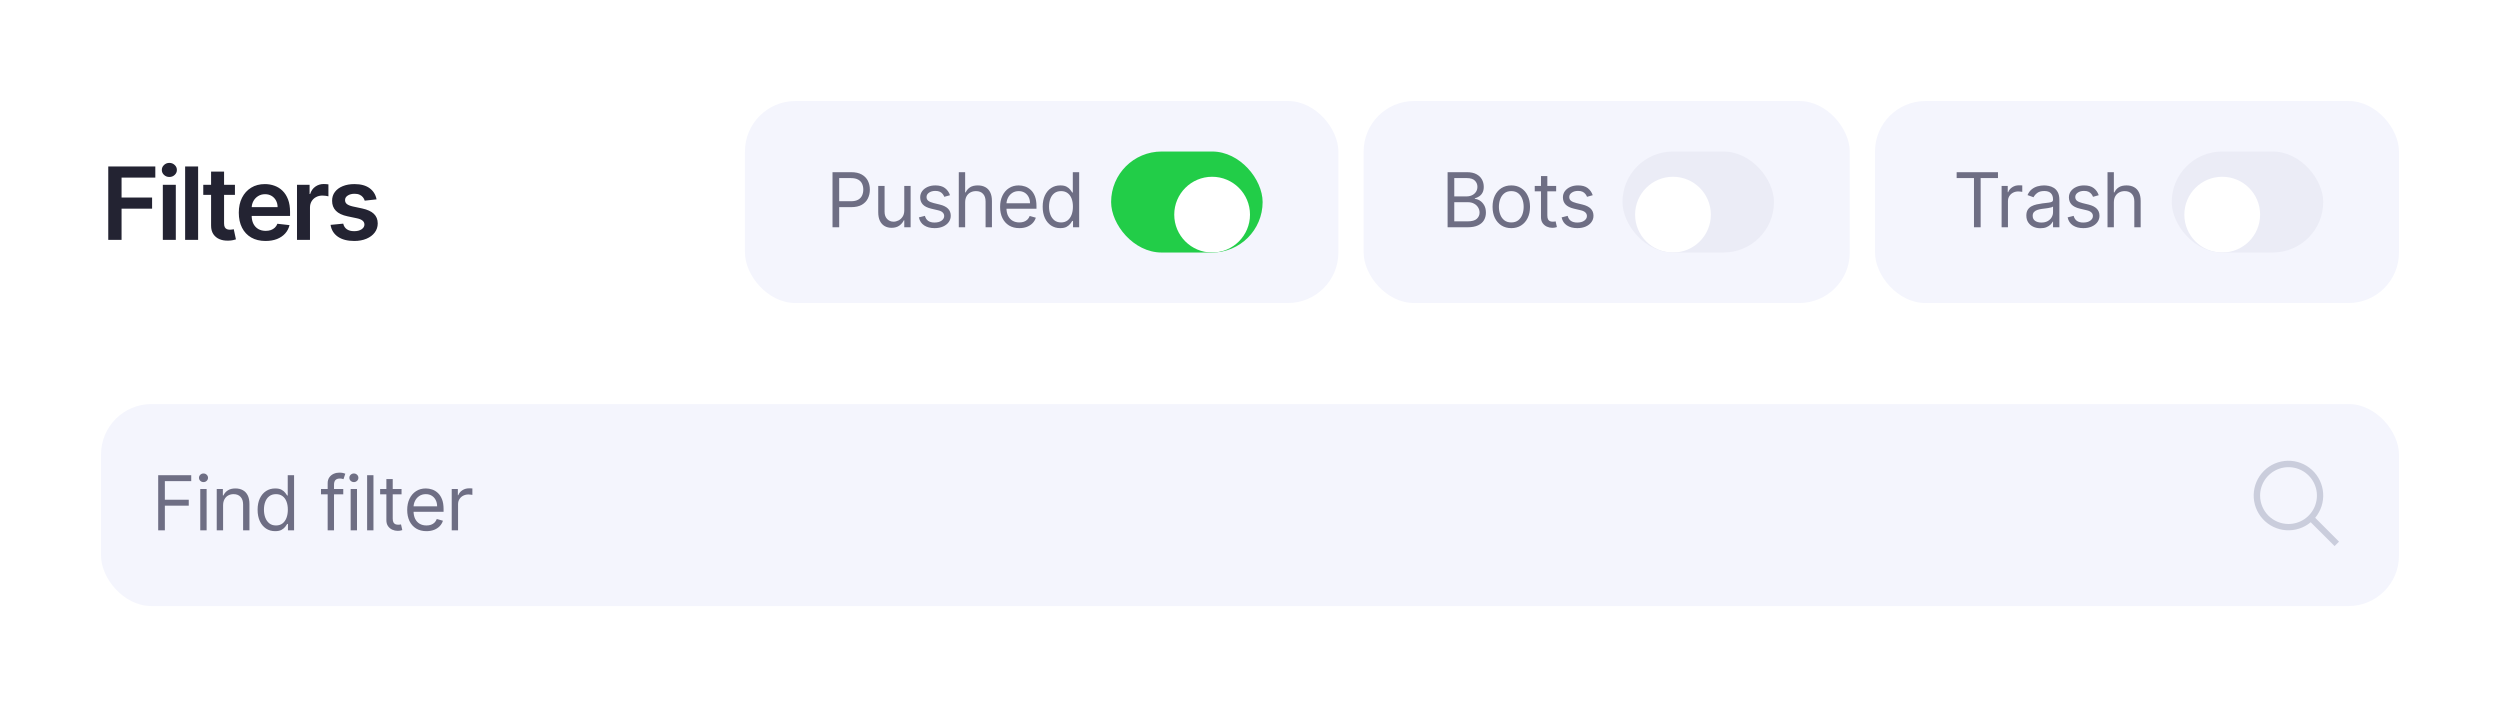 <svg width="396" height="112" viewBox="0 0 396 112" fill="none" xmlns="http://www.w3.org/2000/svg">
<rect width="396" height="112" rx="16" fill="white"/>
<path d="M17.148 38V26.364H24.602V28.131H19.256V31.29H24.091V33.057H19.256V38H17.148ZM25.792 38V29.273H27.849V38H25.792ZM26.826 28.034C26.5 28.034 26.22 27.926 25.985 27.71C25.75 27.491 25.633 27.227 25.633 26.921C25.633 26.61 25.75 26.347 25.985 26.131C26.22 25.911 26.5 25.801 26.826 25.801C27.155 25.801 27.436 25.911 27.667 26.131C27.902 26.347 28.019 26.61 28.019 26.921C28.019 27.227 27.902 27.491 27.667 27.71C27.436 27.926 27.155 28.034 26.826 28.034ZM31.381 26.364V38H29.324V26.364H31.381ZM37.214 29.273V30.864H32.197V29.273H37.214ZM33.435 27.182H35.492V35.375C35.492 35.651 35.534 35.864 35.617 36.011C35.704 36.155 35.818 36.254 35.958 36.307C36.098 36.36 36.253 36.386 36.424 36.386C36.553 36.386 36.67 36.377 36.776 36.358C36.886 36.339 36.969 36.322 37.026 36.307L37.373 37.915C37.263 37.953 37.106 37.994 36.901 38.04C36.7 38.085 36.454 38.112 36.162 38.119C35.647 38.135 35.183 38.057 34.77 37.886C34.358 37.712 34.03 37.443 33.787 37.08C33.549 36.716 33.431 36.261 33.435 35.716V27.182ZM42.064 38.17C41.189 38.17 40.433 37.989 39.797 37.625C39.164 37.258 38.677 36.739 38.336 36.068C37.995 35.394 37.825 34.6 37.825 33.688C37.825 32.79 37.995 32.002 38.336 31.324C38.681 30.642 39.162 30.112 39.779 29.733C40.397 29.35 41.122 29.159 41.956 29.159C42.493 29.159 43.001 29.246 43.478 29.421C43.959 29.591 44.384 29.856 44.751 30.216C45.122 30.576 45.414 31.034 45.626 31.591C45.838 32.144 45.944 32.803 45.944 33.568V34.199H38.791V32.812H43.973C43.969 32.419 43.884 32.068 43.717 31.761C43.55 31.451 43.317 31.206 43.018 31.028C42.723 30.85 42.378 30.761 41.984 30.761C41.564 30.761 41.194 30.864 40.876 31.068C40.558 31.269 40.31 31.534 40.132 31.864C39.958 32.189 39.868 32.547 39.865 32.938V34.148C39.865 34.655 39.958 35.091 40.143 35.455C40.329 35.814 40.588 36.091 40.922 36.284C41.255 36.474 41.645 36.568 42.092 36.568C42.391 36.568 42.662 36.526 42.904 36.443C43.147 36.356 43.357 36.229 43.535 36.062C43.713 35.896 43.848 35.689 43.939 35.443L45.859 35.659C45.738 36.167 45.507 36.61 45.166 36.989C44.829 37.364 44.397 37.655 43.87 37.864C43.344 38.068 42.742 38.17 42.064 38.17ZM47.044 38V29.273H49.039V30.727H49.13C49.289 30.224 49.561 29.835 49.948 29.562C50.338 29.286 50.783 29.148 51.283 29.148C51.397 29.148 51.523 29.153 51.664 29.165C51.808 29.172 51.927 29.186 52.022 29.204V31.097C51.934 31.066 51.796 31.04 51.607 31.017C51.421 30.991 51.241 30.977 51.067 30.977C50.692 30.977 50.355 31.059 50.056 31.222C49.76 31.381 49.527 31.602 49.357 31.886C49.186 32.17 49.101 32.498 49.101 32.869V38H47.044ZM59.646 31.579L57.771 31.784C57.718 31.595 57.625 31.417 57.492 31.25C57.364 31.083 57.189 30.949 56.97 30.847C56.75 30.744 56.481 30.693 56.163 30.693C55.735 30.693 55.375 30.786 55.083 30.972C54.795 31.157 54.653 31.398 54.657 31.693C54.653 31.947 54.746 32.153 54.936 32.312C55.129 32.472 55.447 32.602 55.89 32.705L57.379 33.023C58.205 33.201 58.818 33.483 59.22 33.869C59.625 34.256 59.83 34.761 59.833 35.386C59.83 35.936 59.669 36.42 59.35 36.841C59.036 37.258 58.598 37.583 58.038 37.818C57.477 38.053 56.833 38.17 56.106 38.17C55.038 38.17 54.178 37.947 53.526 37.5C52.875 37.049 52.487 36.422 52.362 35.619L54.367 35.426C54.458 35.82 54.651 36.117 54.947 36.318C55.242 36.519 55.627 36.619 56.1 36.619C56.589 36.619 56.981 36.519 57.276 36.318C57.576 36.117 57.725 35.869 57.725 35.574C57.725 35.324 57.629 35.117 57.436 34.955C57.246 34.792 56.951 34.667 56.549 34.58L55.061 34.267C54.223 34.093 53.604 33.799 53.203 33.386C52.801 32.97 52.602 32.443 52.606 31.807C52.602 31.269 52.748 30.803 53.044 30.409C53.343 30.011 53.758 29.704 54.288 29.489C54.822 29.269 55.438 29.159 56.134 29.159C57.157 29.159 57.962 29.377 58.549 29.812C59.14 30.248 59.506 30.837 59.646 31.579Z" fill="#232332"/>
<rect x="118" y="16" width="94" height="32" rx="8" fill="#F4F5FD"/>
<path d="M131.87 36V27.273H134.819C135.504 27.273 136.063 27.396 136.498 27.643C136.935 27.888 137.259 28.219 137.47 28.636C137.68 29.054 137.785 29.52 137.785 30.034C137.785 30.548 137.68 31.016 137.47 31.436C137.262 31.857 136.941 32.192 136.506 32.442C136.072 32.689 135.515 32.812 134.836 32.812H132.722V31.875H134.802C135.271 31.875 135.647 31.794 135.931 31.632C136.215 31.47 136.421 31.251 136.549 30.976C136.68 30.697 136.745 30.384 136.745 30.034C136.745 29.685 136.68 29.372 136.549 29.097C136.421 28.821 136.214 28.605 135.927 28.449C135.64 28.29 135.259 28.21 134.785 28.21H132.927V36H131.87ZM143.236 33.324V29.454H144.242V36H143.236V34.892H143.168C143.014 35.224 142.776 35.507 142.452 35.74C142.128 35.97 141.719 36.085 141.225 36.085C140.815 36.085 140.452 35.996 140.134 35.817C139.815 35.635 139.565 35.362 139.384 34.999C139.202 34.632 139.111 34.17 139.111 33.614V29.454H140.117V33.545C140.117 34.023 140.25 34.403 140.517 34.688C140.787 34.972 141.131 35.114 141.548 35.114C141.798 35.114 142.053 35.05 142.311 34.922C142.573 34.794 142.791 34.598 142.967 34.334C143.146 34.07 143.236 33.733 143.236 33.324ZM150.48 30.921L149.577 31.176C149.52 31.026 149.436 30.879 149.325 30.737C149.217 30.592 149.069 30.473 148.882 30.379C148.694 30.285 148.454 30.239 148.162 30.239C147.761 30.239 147.427 30.331 147.16 30.516C146.896 30.697 146.764 30.929 146.764 31.21C146.764 31.46 146.855 31.658 147.037 31.803C147.219 31.947 147.503 32.068 147.889 32.165L148.861 32.403C149.446 32.545 149.882 32.763 150.169 33.055C150.456 33.345 150.599 33.719 150.599 34.176C150.599 34.551 150.491 34.886 150.275 35.182C150.062 35.477 149.764 35.71 149.381 35.881C148.997 36.051 148.551 36.136 148.042 36.136C147.375 36.136 146.822 35.992 146.385 35.702C145.947 35.412 145.67 34.989 145.554 34.432L146.508 34.193C146.599 34.545 146.771 34.81 147.024 34.986C147.28 35.162 147.613 35.25 148.025 35.25C148.494 35.25 148.866 35.151 149.142 34.952C149.42 34.75 149.559 34.508 149.559 34.227C149.559 34 149.48 33.81 149.321 33.656C149.162 33.5 148.917 33.383 148.588 33.307L147.497 33.051C146.898 32.909 146.457 32.689 146.176 32.391C145.898 32.09 145.758 31.713 145.758 31.261C145.758 30.892 145.862 30.565 146.069 30.281C146.28 29.997 146.565 29.774 146.926 29.612C147.29 29.45 147.702 29.369 148.162 29.369C148.809 29.369 149.318 29.511 149.687 29.796C150.059 30.079 150.324 30.454 150.48 30.921ZM152.879 32.062V36H151.873V27.273H152.879V30.477H152.964C153.117 30.139 153.348 29.871 153.654 29.672C153.964 29.47 154.376 29.369 154.89 29.369C155.336 29.369 155.727 29.459 156.062 29.638C156.397 29.814 156.657 30.085 156.842 30.452C157.029 30.815 157.123 31.278 157.123 31.841V36H156.117V31.909C156.117 31.389 155.982 30.987 155.713 30.703C155.446 30.416 155.075 30.273 154.6 30.273C154.271 30.273 153.975 30.342 153.714 30.482C153.455 30.621 153.251 30.824 153.1 31.091C152.953 31.358 152.879 31.682 152.879 32.062ZM161.467 36.136C160.837 36.136 160.293 35.997 159.835 35.719C159.381 35.438 159.03 35.045 158.783 34.543C158.538 34.037 158.416 33.449 158.416 32.778C158.416 32.108 158.538 31.517 158.783 31.006C159.03 30.491 159.374 30.091 159.814 29.804C160.257 29.514 160.774 29.369 161.365 29.369C161.706 29.369 162.043 29.426 162.375 29.54C162.707 29.653 163.01 29.838 163.283 30.094C163.555 30.347 163.773 30.682 163.935 31.099C164.097 31.517 164.178 32.031 164.178 32.642V33.068H159.132V32.199H163.155C163.155 31.829 163.081 31.5 162.933 31.21C162.788 30.921 162.581 30.692 162.311 30.524C162.044 30.357 161.729 30.273 161.365 30.273C160.964 30.273 160.618 30.372 160.325 30.571C160.035 30.767 159.812 31.023 159.656 31.338C159.5 31.653 159.422 31.991 159.422 32.352V32.932C159.422 33.426 159.507 33.845 159.678 34.189C159.851 34.53 160.091 34.79 160.398 34.969C160.704 35.145 161.061 35.233 161.467 35.233C161.731 35.233 161.97 35.196 162.183 35.122C162.399 35.045 162.585 34.932 162.741 34.781C162.898 34.628 163.018 34.438 163.104 34.21L164.075 34.483C163.973 34.812 163.801 35.102 163.56 35.352C163.318 35.599 163.02 35.793 162.665 35.932C162.31 36.068 161.91 36.136 161.467 36.136ZM167.939 36.136C167.393 36.136 166.912 35.999 166.494 35.723C166.077 35.445 165.75 35.053 165.514 34.547C165.278 34.038 165.161 33.438 165.161 32.744C165.161 32.057 165.278 31.46 165.514 30.954C165.75 30.449 166.078 30.058 166.499 29.783C166.919 29.507 167.405 29.369 167.956 29.369C168.382 29.369 168.719 29.44 168.966 29.582C169.216 29.722 169.406 29.881 169.537 30.06C169.67 30.236 169.774 30.381 169.848 30.494H169.933V27.273H170.939V36H169.967V34.994H169.848C169.774 35.114 169.669 35.264 169.533 35.446C169.396 35.625 169.202 35.785 168.949 35.928C168.696 36.067 168.359 36.136 167.939 36.136ZM168.075 35.233C168.479 35.233 168.82 35.128 169.098 34.918C169.376 34.705 169.588 34.41 169.733 34.035C169.878 33.658 169.95 33.222 169.95 32.727C169.95 32.239 169.879 31.811 169.737 31.445C169.595 31.075 169.385 30.788 169.107 30.584C168.828 30.376 168.484 30.273 168.075 30.273C167.649 30.273 167.294 30.382 167.01 30.601C166.729 30.817 166.517 31.111 166.375 31.483C166.236 31.852 166.166 32.267 166.166 32.727C166.166 33.193 166.237 33.617 166.379 33.997C166.524 34.375 166.737 34.676 167.018 34.901C167.303 35.122 167.655 35.233 168.075 35.233Z" fill="#6E6E84"/>
<g clip-path="url(#clip0_259_50521)">
<rect x="176" y="24" width="24" height="16" rx="8" fill="#22CD48"/>
<g filter="url(#filter0_d_259_50521)">
<circle cx="192" cy="32" r="6" fill="white"/>
</g>
</g>
<rect x="216" y="16" width="77" height="32" rx="8" fill="#F4F5FD"/>
<path d="M229.3 36V27.273H232.351C232.959 27.273 233.461 27.378 233.856 27.588C234.251 27.796 234.545 28.075 234.738 28.428C234.931 28.777 235.028 29.165 235.028 29.591C235.028 29.966 234.961 30.276 234.827 30.52C234.697 30.764 234.523 30.957 234.307 31.099C234.094 31.241 233.863 31.347 233.613 31.415V31.5C233.88 31.517 234.148 31.611 234.418 31.781C234.688 31.952 234.914 32.196 235.096 32.514C235.278 32.832 235.368 33.222 235.368 33.682C235.368 34.119 235.269 34.513 235.07 34.862C234.871 35.212 234.557 35.489 234.128 35.693C233.699 35.898 233.141 36 232.454 36H229.3ZM230.357 35.062H232.454C233.144 35.062 233.634 34.929 233.924 34.662C234.216 34.392 234.363 34.065 234.363 33.682C234.363 33.386 234.287 33.114 234.137 32.864C233.986 32.611 233.772 32.409 233.493 32.258C233.215 32.105 232.885 32.028 232.505 32.028H230.357V35.062ZM230.357 31.108H232.317C232.635 31.108 232.922 31.046 233.178 30.921C233.437 30.796 233.641 30.619 233.792 30.392C233.945 30.165 234.022 29.898 234.022 29.591C234.022 29.207 233.888 28.882 233.621 28.615C233.354 28.345 232.931 28.21 232.351 28.21H230.357V31.108ZM239.388 36.136C238.797 36.136 238.278 35.996 237.832 35.715C237.389 35.433 237.042 35.04 236.792 34.534C236.545 34.028 236.422 33.438 236.422 32.761C236.422 32.08 236.545 31.484 236.792 30.976C237.042 30.467 237.389 30.072 237.832 29.791C238.278 29.51 238.797 29.369 239.388 29.369C239.979 29.369 240.496 29.51 240.939 29.791C241.385 30.072 241.731 30.467 241.979 30.976C242.229 31.484 242.354 32.08 242.354 32.761C242.354 33.438 242.229 34.028 241.979 34.534C241.731 35.04 241.385 35.433 240.939 35.715C240.496 35.996 239.979 36.136 239.388 36.136ZM239.388 35.233C239.837 35.233 240.206 35.118 240.496 34.888C240.785 34.658 241 34.355 241.139 33.98C241.278 33.605 241.348 33.199 241.348 32.761C241.348 32.324 241.278 31.916 241.139 31.538C241 31.16 240.785 30.855 240.496 30.622C240.206 30.389 239.837 30.273 239.388 30.273C238.939 30.273 238.569 30.389 238.28 30.622C237.99 30.855 237.775 31.16 237.636 31.538C237.497 31.916 237.427 32.324 237.427 32.761C237.427 33.199 237.497 33.605 237.636 33.98C237.775 34.355 237.99 34.658 238.28 34.888C238.569 35.118 238.939 35.233 239.388 35.233ZM246.495 29.454V30.307H243.103V29.454H246.495ZM244.092 27.886H245.098V34.125C245.098 34.409 245.139 34.622 245.221 34.764C245.306 34.903 245.414 34.997 245.545 35.045C245.679 35.091 245.819 35.114 245.967 35.114C246.078 35.114 246.169 35.108 246.24 35.097C246.311 35.082 246.367 35.071 246.41 35.062L246.615 35.966C246.546 35.992 246.451 36.017 246.329 36.043C246.207 36.071 246.052 36.085 245.865 36.085C245.581 36.085 245.302 36.024 245.029 35.902C244.76 35.78 244.535 35.594 244.356 35.344C244.18 35.094 244.092 34.778 244.092 34.398V27.886ZM252.287 30.921L251.384 31.176C251.327 31.026 251.243 30.879 251.132 30.737C251.025 30.592 250.877 30.473 250.689 30.379C250.502 30.285 250.262 30.239 249.969 30.239C249.569 30.239 249.235 30.331 248.968 30.516C248.703 30.697 248.571 30.929 248.571 31.21C248.571 31.46 248.662 31.658 248.844 31.803C249.026 31.947 249.31 32.068 249.696 32.165L250.668 32.403C251.253 32.545 251.689 32.763 251.976 33.055C252.263 33.345 252.407 33.719 252.407 34.176C252.407 34.551 252.299 34.886 252.083 35.182C251.87 35.477 251.571 35.71 251.188 35.881C250.804 36.051 250.358 36.136 249.85 36.136C249.182 36.136 248.63 35.992 248.192 35.702C247.755 35.412 247.478 34.989 247.361 34.432L248.316 34.193C248.407 34.545 248.578 34.81 248.831 34.986C249.087 35.162 249.421 35.25 249.833 35.25C250.301 35.25 250.674 35.151 250.949 34.952C251.228 34.75 251.367 34.508 251.367 34.227C251.367 34 251.287 33.81 251.128 33.656C250.969 33.5 250.725 33.383 250.395 33.307L249.304 33.051C248.705 32.909 248.265 32.689 247.983 32.391C247.705 32.09 247.566 31.713 247.566 31.261C247.566 30.892 247.669 30.565 247.877 30.281C248.087 29.997 248.373 29.774 248.733 29.612C249.097 29.45 249.509 29.369 249.969 29.369C250.617 29.369 251.125 29.511 251.495 29.796C251.867 30.079 252.131 30.454 252.287 30.921Z" fill="#6E6E84"/>
<g clip-path="url(#clip1_259_50521)">
<rect x="257" y="24" width="24" height="16" rx="8" fill="#EBECF6"/>
<g filter="url(#filter1_d_259_50521)">
<circle cx="265" cy="32" r="6" fill="white"/>
</g>
</g>
<rect x="297" y="16" width="83" height="32" rx="8" fill="#F4F5FD"/>
<path d="M309.934 28.21V27.273H316.48V28.21H313.735V36H312.678V28.21H309.934ZM317.055 36V29.454H318.026V30.443H318.094C318.214 30.119 318.43 29.857 318.742 29.655C319.055 29.453 319.407 29.352 319.799 29.352C319.873 29.352 319.965 29.354 320.076 29.357C320.187 29.359 320.27 29.364 320.327 29.369V30.392C320.293 30.384 320.215 30.371 320.093 30.354C319.974 30.334 319.847 30.324 319.714 30.324C319.395 30.324 319.111 30.391 318.861 30.524C318.614 30.655 318.418 30.837 318.273 31.07C318.131 31.3 318.06 31.562 318.06 31.858V36H317.055ZM323.205 36.153C322.791 36.153 322.414 36.075 322.076 35.919C321.738 35.76 321.47 35.531 321.271 35.233C321.072 34.932 320.973 34.568 320.973 34.142C320.973 33.767 321.046 33.463 321.194 33.23C321.342 32.994 321.539 32.81 321.786 32.676C322.034 32.543 322.306 32.443 322.605 32.378C322.906 32.31 323.208 32.256 323.512 32.216C323.91 32.165 324.232 32.126 324.48 32.101C324.73 32.072 324.911 32.026 325.025 31.96C325.142 31.895 325.2 31.781 325.2 31.619V31.585C325.2 31.165 325.085 30.838 324.855 30.605C324.627 30.372 324.282 30.256 323.819 30.256C323.339 30.256 322.963 30.361 322.69 30.571C322.417 30.781 322.225 31.006 322.115 31.244L321.16 30.903C321.33 30.506 321.558 30.196 321.842 29.974C322.129 29.75 322.441 29.594 322.779 29.506C323.12 29.415 323.455 29.369 323.785 29.369C323.995 29.369 324.237 29.395 324.509 29.446C324.785 29.494 325.051 29.595 325.306 29.749C325.565 29.902 325.779 30.134 325.95 30.443C326.12 30.753 326.205 31.168 326.205 31.688V36H325.2V35.114H325.149C325.08 35.256 324.967 35.408 324.808 35.57C324.649 35.731 324.437 35.869 324.173 35.983C323.909 36.097 323.586 36.153 323.205 36.153ZM323.359 35.25C323.757 35.25 324.092 35.172 324.365 35.016C324.64 34.859 324.848 34.658 324.987 34.41C325.129 34.163 325.2 33.903 325.2 33.631V32.71C325.157 32.761 325.063 32.808 324.919 32.851C324.777 32.891 324.612 32.926 324.424 32.957C324.24 32.986 324.059 33.011 323.883 33.034C323.71 33.054 323.569 33.071 323.461 33.085C323.2 33.119 322.955 33.175 322.728 33.251C322.504 33.325 322.322 33.438 322.183 33.588C322.046 33.736 321.978 33.938 321.978 34.193C321.978 34.543 322.107 34.807 322.366 34.986C322.627 35.162 322.958 35.25 323.359 35.25ZM332.437 30.921L331.534 31.176C331.477 31.026 331.393 30.879 331.283 30.737C331.175 30.592 331.027 30.473 330.839 30.379C330.652 30.285 330.412 30.239 330.119 30.239C329.719 30.239 329.385 30.331 329.118 30.516C328.854 30.697 328.722 30.929 328.722 31.21C328.722 31.46 328.812 31.658 328.994 31.803C329.176 31.947 329.46 32.068 329.847 32.165L330.818 32.403C331.403 32.545 331.839 32.763 332.126 33.055C332.413 33.345 332.557 33.719 332.557 34.176C332.557 34.551 332.449 34.886 332.233 35.182C332.02 35.477 331.722 35.71 331.338 35.881C330.954 36.051 330.508 36.136 330 36.136C329.332 36.136 328.78 35.992 328.342 35.702C327.905 35.412 327.628 34.989 327.511 34.432L328.466 34.193C328.557 34.545 328.729 34.81 328.981 34.986C329.237 35.162 329.571 35.25 329.983 35.25C330.452 35.25 330.824 35.151 331.099 34.952C331.378 34.75 331.517 34.508 331.517 34.227C331.517 34 331.437 33.81 331.278 33.656C331.119 33.5 330.875 33.383 330.545 33.307L329.454 33.051C328.855 32.909 328.415 32.689 328.133 32.391C327.855 32.09 327.716 31.713 327.716 31.261C327.716 30.892 327.82 30.565 328.027 30.281C328.237 29.997 328.523 29.774 328.883 29.612C329.247 29.45 329.659 29.369 330.119 29.369C330.767 29.369 331.276 29.511 331.645 29.796C332.017 30.079 332.281 30.454 332.437 30.921ZM334.836 32.062V36H333.831V27.273H334.836V30.477H334.922C335.075 30.139 335.305 29.871 335.612 29.672C335.922 29.47 336.333 29.369 336.848 29.369C337.294 29.369 337.684 29.459 338.02 29.638C338.355 29.814 338.615 30.085 338.799 30.452C338.987 30.815 339.081 31.278 339.081 31.841V36H338.075V31.909C338.075 31.389 337.94 30.987 337.67 30.703C337.403 30.416 337.032 30.273 336.558 30.273C336.228 30.273 335.933 30.342 335.672 30.482C335.413 30.621 335.208 30.824 335.058 31.091C334.91 31.358 334.836 31.682 334.836 32.062Z" fill="#6E6E84"/>
<g clip-path="url(#clip2_259_50521)">
<rect x="344" y="24" width="24" height="16" rx="8" fill="#EBECF6"/>
<g filter="url(#filter2_d_259_50521)">
<circle cx="352" cy="32" r="6" fill="white"/>
</g>
</g>
<rect x="16" y="64" width="364" height="32" rx="8" fill="#F4F5FD"/>
<path d="M25.057 84V75.273H30.29V76.21H26.114V79.159H29.898V80.097H26.114V84H25.057ZM31.723 84V77.454H32.729V84H31.723ZM32.235 76.364C32.039 76.364 31.87 76.297 31.728 76.163C31.588 76.03 31.519 75.869 31.519 75.682C31.519 75.494 31.588 75.334 31.728 75.2C31.87 75.067 32.039 75 32.235 75C32.431 75 32.598 75.067 32.738 75.2C32.88 75.334 32.951 75.494 32.951 75.682C32.951 75.869 32.88 76.03 32.738 76.163C32.598 76.297 32.431 76.364 32.235 76.364ZM35.337 80.062V84H34.331V77.454H35.303V78.477H35.388C35.541 78.145 35.774 77.878 36.087 77.676C36.399 77.472 36.803 77.369 37.297 77.369C37.74 77.369 38.128 77.46 38.46 77.642C38.793 77.821 39.051 78.094 39.236 78.46C39.421 78.824 39.513 79.284 39.513 79.841V84H38.507V79.909C38.507 79.395 38.374 78.994 38.107 78.707C37.84 78.418 37.473 78.273 37.007 78.273C36.686 78.273 36.399 78.342 36.146 78.481C35.896 78.621 35.699 78.824 35.554 79.091C35.409 79.358 35.337 79.682 35.337 80.062ZM43.582 84.136C43.037 84.136 42.555 83.999 42.138 83.723C41.72 83.445 41.393 83.053 41.157 82.547C40.922 82.038 40.804 81.438 40.804 80.744C40.804 80.057 40.922 79.46 41.157 78.954C41.393 78.449 41.721 78.058 42.142 77.783C42.562 77.507 43.048 77.369 43.599 77.369C44.025 77.369 44.362 77.44 44.609 77.582C44.859 77.722 45.05 77.881 45.18 78.06C45.314 78.236 45.417 78.381 45.491 78.494H45.577V75.273H46.582V84H45.611V82.994H45.491C45.417 83.114 45.312 83.264 45.176 83.446C45.04 83.625 44.845 83.785 44.592 83.928C44.339 84.067 44.003 84.136 43.582 84.136ZM43.719 83.233C44.122 83.233 44.463 83.128 44.741 82.918C45.02 82.704 45.231 82.41 45.376 82.035C45.521 81.658 45.594 81.222 45.594 80.727C45.594 80.239 45.523 79.811 45.38 79.445C45.239 79.075 45.028 78.788 44.75 78.584C44.471 78.376 44.128 78.273 43.719 78.273C43.292 78.273 42.937 78.382 42.653 78.601C42.372 78.817 42.16 79.111 42.018 79.483C41.879 79.852 41.809 80.267 41.809 80.727C41.809 81.193 41.88 81.617 42.023 81.997C42.167 82.375 42.38 82.676 42.662 82.901C42.946 83.122 43.298 83.233 43.719 83.233ZM54.373 77.454V78.307H50.845V77.454H54.373ZM51.902 84V76.551C51.902 76.176 51.99 75.864 52.166 75.614C52.342 75.364 52.571 75.176 52.852 75.051C53.133 74.926 53.43 74.864 53.743 74.864C53.99 74.864 54.192 74.883 54.348 74.923C54.504 74.963 54.621 75 54.697 75.034L54.408 75.903C54.356 75.886 54.285 75.865 54.194 75.84C54.106 75.814 53.99 75.801 53.845 75.801C53.513 75.801 53.273 75.885 53.125 76.053C52.98 76.22 52.908 76.466 52.908 76.79V84H51.902ZM55.543 84V77.454H56.549V84H55.543ZM56.054 76.364C55.858 76.364 55.689 76.297 55.547 76.163C55.408 76.03 55.338 75.869 55.338 75.682C55.338 75.494 55.408 75.334 55.547 75.2C55.689 75.067 55.858 75 56.054 75C56.25 75 56.418 75.067 56.557 75.2C56.699 75.334 56.77 75.494 56.77 75.682C56.77 75.869 56.699 76.03 56.557 76.163C56.418 76.297 56.25 76.364 56.054 76.364ZM59.156 75.273V84H58.151V75.273H59.156ZM63.605 77.454V78.307H60.213V77.454H63.605ZM61.202 75.886H62.207V82.125C62.207 82.409 62.248 82.622 62.331 82.764C62.416 82.903 62.524 82.997 62.655 83.046C62.788 83.091 62.929 83.114 63.077 83.114C63.187 83.114 63.278 83.108 63.349 83.097C63.42 83.082 63.477 83.071 63.52 83.062L63.724 83.966C63.656 83.992 63.561 84.017 63.439 84.043C63.316 84.071 63.162 84.085 62.974 84.085C62.69 84.085 62.412 84.024 62.139 83.902C61.869 83.78 61.645 83.594 61.466 83.344C61.289 83.094 61.202 82.778 61.202 82.398V75.886ZM67.552 84.136C66.921 84.136 66.377 83.997 65.919 83.719C65.465 83.438 65.114 83.046 64.867 82.543C64.623 82.037 64.501 81.449 64.501 80.778C64.501 80.108 64.623 79.517 64.867 79.006C65.114 78.492 65.458 78.091 65.898 77.804C66.341 77.514 66.859 77.369 67.449 77.369C67.79 77.369 68.127 77.426 68.459 77.54C68.792 77.653 69.094 77.838 69.367 78.094C69.64 78.347 69.857 78.682 70.019 79.099C70.181 79.517 70.262 80.031 70.262 80.642V81.068H65.216V80.199H69.239C69.239 79.829 69.165 79.5 69.018 79.21C68.873 78.921 68.665 78.692 68.395 78.524C68.128 78.356 67.813 78.273 67.449 78.273C67.049 78.273 66.702 78.372 66.41 78.571C66.12 78.767 65.897 79.023 65.741 79.338C65.584 79.653 65.506 79.992 65.506 80.352V80.932C65.506 81.426 65.591 81.845 65.762 82.189C65.935 82.53 66.175 82.79 66.482 82.969C66.789 83.145 67.145 83.233 67.552 83.233C67.816 83.233 68.055 83.196 68.268 83.122C68.484 83.046 68.669 82.932 68.826 82.781C68.982 82.628 69.103 82.438 69.188 82.21L70.16 82.483C70.057 82.812 69.885 83.102 69.644 83.352C69.403 83.599 69.104 83.793 68.749 83.932C68.394 84.068 67.995 84.136 67.552 84.136ZM71.552 84V77.454H72.523V78.443H72.591C72.711 78.119 72.927 77.856 73.239 77.655C73.552 77.453 73.904 77.352 74.296 77.352C74.37 77.352 74.462 77.354 74.573 77.356C74.684 77.359 74.768 77.364 74.824 77.369V78.392C74.79 78.383 74.712 78.371 74.59 78.354C74.471 78.334 74.344 78.324 74.211 78.324C73.893 78.324 73.609 78.391 73.359 78.524C73.111 78.655 72.915 78.837 72.77 79.07C72.628 79.3 72.557 79.562 72.557 79.858V84H71.552Z" fill="#6E6E84"/>
<path d="M370.5 85.793L366.724 82.017C367.631 80.928 368.084 79.531 367.987 78.116C367.891 76.702 367.253 75.379 366.206 74.423C365.159 73.467 363.783 72.952 362.366 72.984C360.949 73.016 359.598 73.594 358.596 74.596C357.593 75.598 357.016 76.949 356.984 78.366C356.952 79.784 357.467 81.159 358.423 82.206C359.379 83.253 360.702 83.891 362.116 83.987C363.531 84.084 364.928 83.631 366.017 82.724L369.793 86.5L370.5 85.793ZM358 78.5C358 77.61 358.264 76.74 358.759 76C359.253 75.26 359.956 74.683 360.778 74.343C361.6 74.002 362.505 73.913 363.378 74.087C364.251 74.26 365.053 74.689 365.682 75.318C366.311 75.948 366.74 76.749 366.914 77.622C367.087 78.495 366.998 79.4 366.658 80.222C366.317 81.044 365.74 81.747 365 82.242C364.26 82.736 363.39 83 362.5 83C361.307 82.999 360.163 82.524 359.32 81.681C358.476 80.837 358.001 79.693 358 78.5Z" fill="#CACDDC"/>
<defs>
<filter id="filter0_d_259_50521" x="182" y="24" width="20" height="20" filterUnits="userSpaceOnUse" color-interpolation-filters="sRGB">
<feFlood flood-opacity="0" result="BackgroundImageFix"/>
<feColorMatrix in="SourceAlpha" type="matrix" values="0 0 0 0 0 0 0 0 0 0 0 0 0 0 0 0 0 0 127 0" result="hardAlpha"/>
<feOffset dy="2"/>
<feGaussianBlur stdDeviation="2"/>
<feComposite in2="hardAlpha" operator="out"/>
<feColorMatrix type="matrix" values="0 0 0 0 0.137 0 0 0 0 0.137 0 0 0 0 0.196 0 0 0 0.45 0"/>
<feBlend mode="multiply" in2="BackgroundImageFix" result="effect1_dropShadow_259_50521"/>
<feBlend mode="normal" in="SourceGraphic" in2="effect1_dropShadow_259_50521" result="shape"/>
</filter>
<filter id="filter1_d_259_50521" x="255" y="24" width="20" height="20" filterUnits="userSpaceOnUse" color-interpolation-filters="sRGB">
<feFlood flood-opacity="0" result="BackgroundImageFix"/>
<feColorMatrix in="SourceAlpha" type="matrix" values="0 0 0 0 0 0 0 0 0 0 0 0 0 0 0 0 0 0 127 0" result="hardAlpha"/>
<feOffset dy="2"/>
<feGaussianBlur stdDeviation="2"/>
<feComposite in2="hardAlpha" operator="out"/>
<feColorMatrix type="matrix" values="0 0 0 0 0.137 0 0 0 0 0.137 0 0 0 0 0.196 0 0 0 0.1 0"/>
<feBlend mode="multiply" in2="BackgroundImageFix" result="effect1_dropShadow_259_50521"/>
<feBlend mode="normal" in="SourceGraphic" in2="effect1_dropShadow_259_50521" result="shape"/>
</filter>
<filter id="filter2_d_259_50521" x="342" y="24" width="20" height="20" filterUnits="userSpaceOnUse" color-interpolation-filters="sRGB">
<feFlood flood-opacity="0" result="BackgroundImageFix"/>
<feColorMatrix in="SourceAlpha" type="matrix" values="0 0 0 0 0 0 0 0 0 0 0 0 0 0 0 0 0 0 127 0" result="hardAlpha"/>
<feOffset dy="2"/>
<feGaussianBlur stdDeviation="2"/>
<feComposite in2="hardAlpha" operator="out"/>
<feColorMatrix type="matrix" values="0 0 0 0 0.137 0 0 0 0 0.137 0 0 0 0 0.196 0 0 0 0.1 0"/>
<feBlend mode="multiply" in2="BackgroundImageFix" result="effect1_dropShadow_259_50521"/>
<feBlend mode="normal" in="SourceGraphic" in2="effect1_dropShadow_259_50521" result="shape"/>
</filter>
<clipPath id="clip0_259_50521">
<rect x="176" y="24" width="24" height="16" rx="8" fill="white"/>
</clipPath>
<clipPath id="clip1_259_50521">
<rect x="257" y="24" width="24" height="16" rx="8" fill="white"/>
</clipPath>
<clipPath id="clip2_259_50521">
<rect x="344" y="24" width="24" height="16" rx="8" fill="white"/>
</clipPath>
</defs>
</svg>
